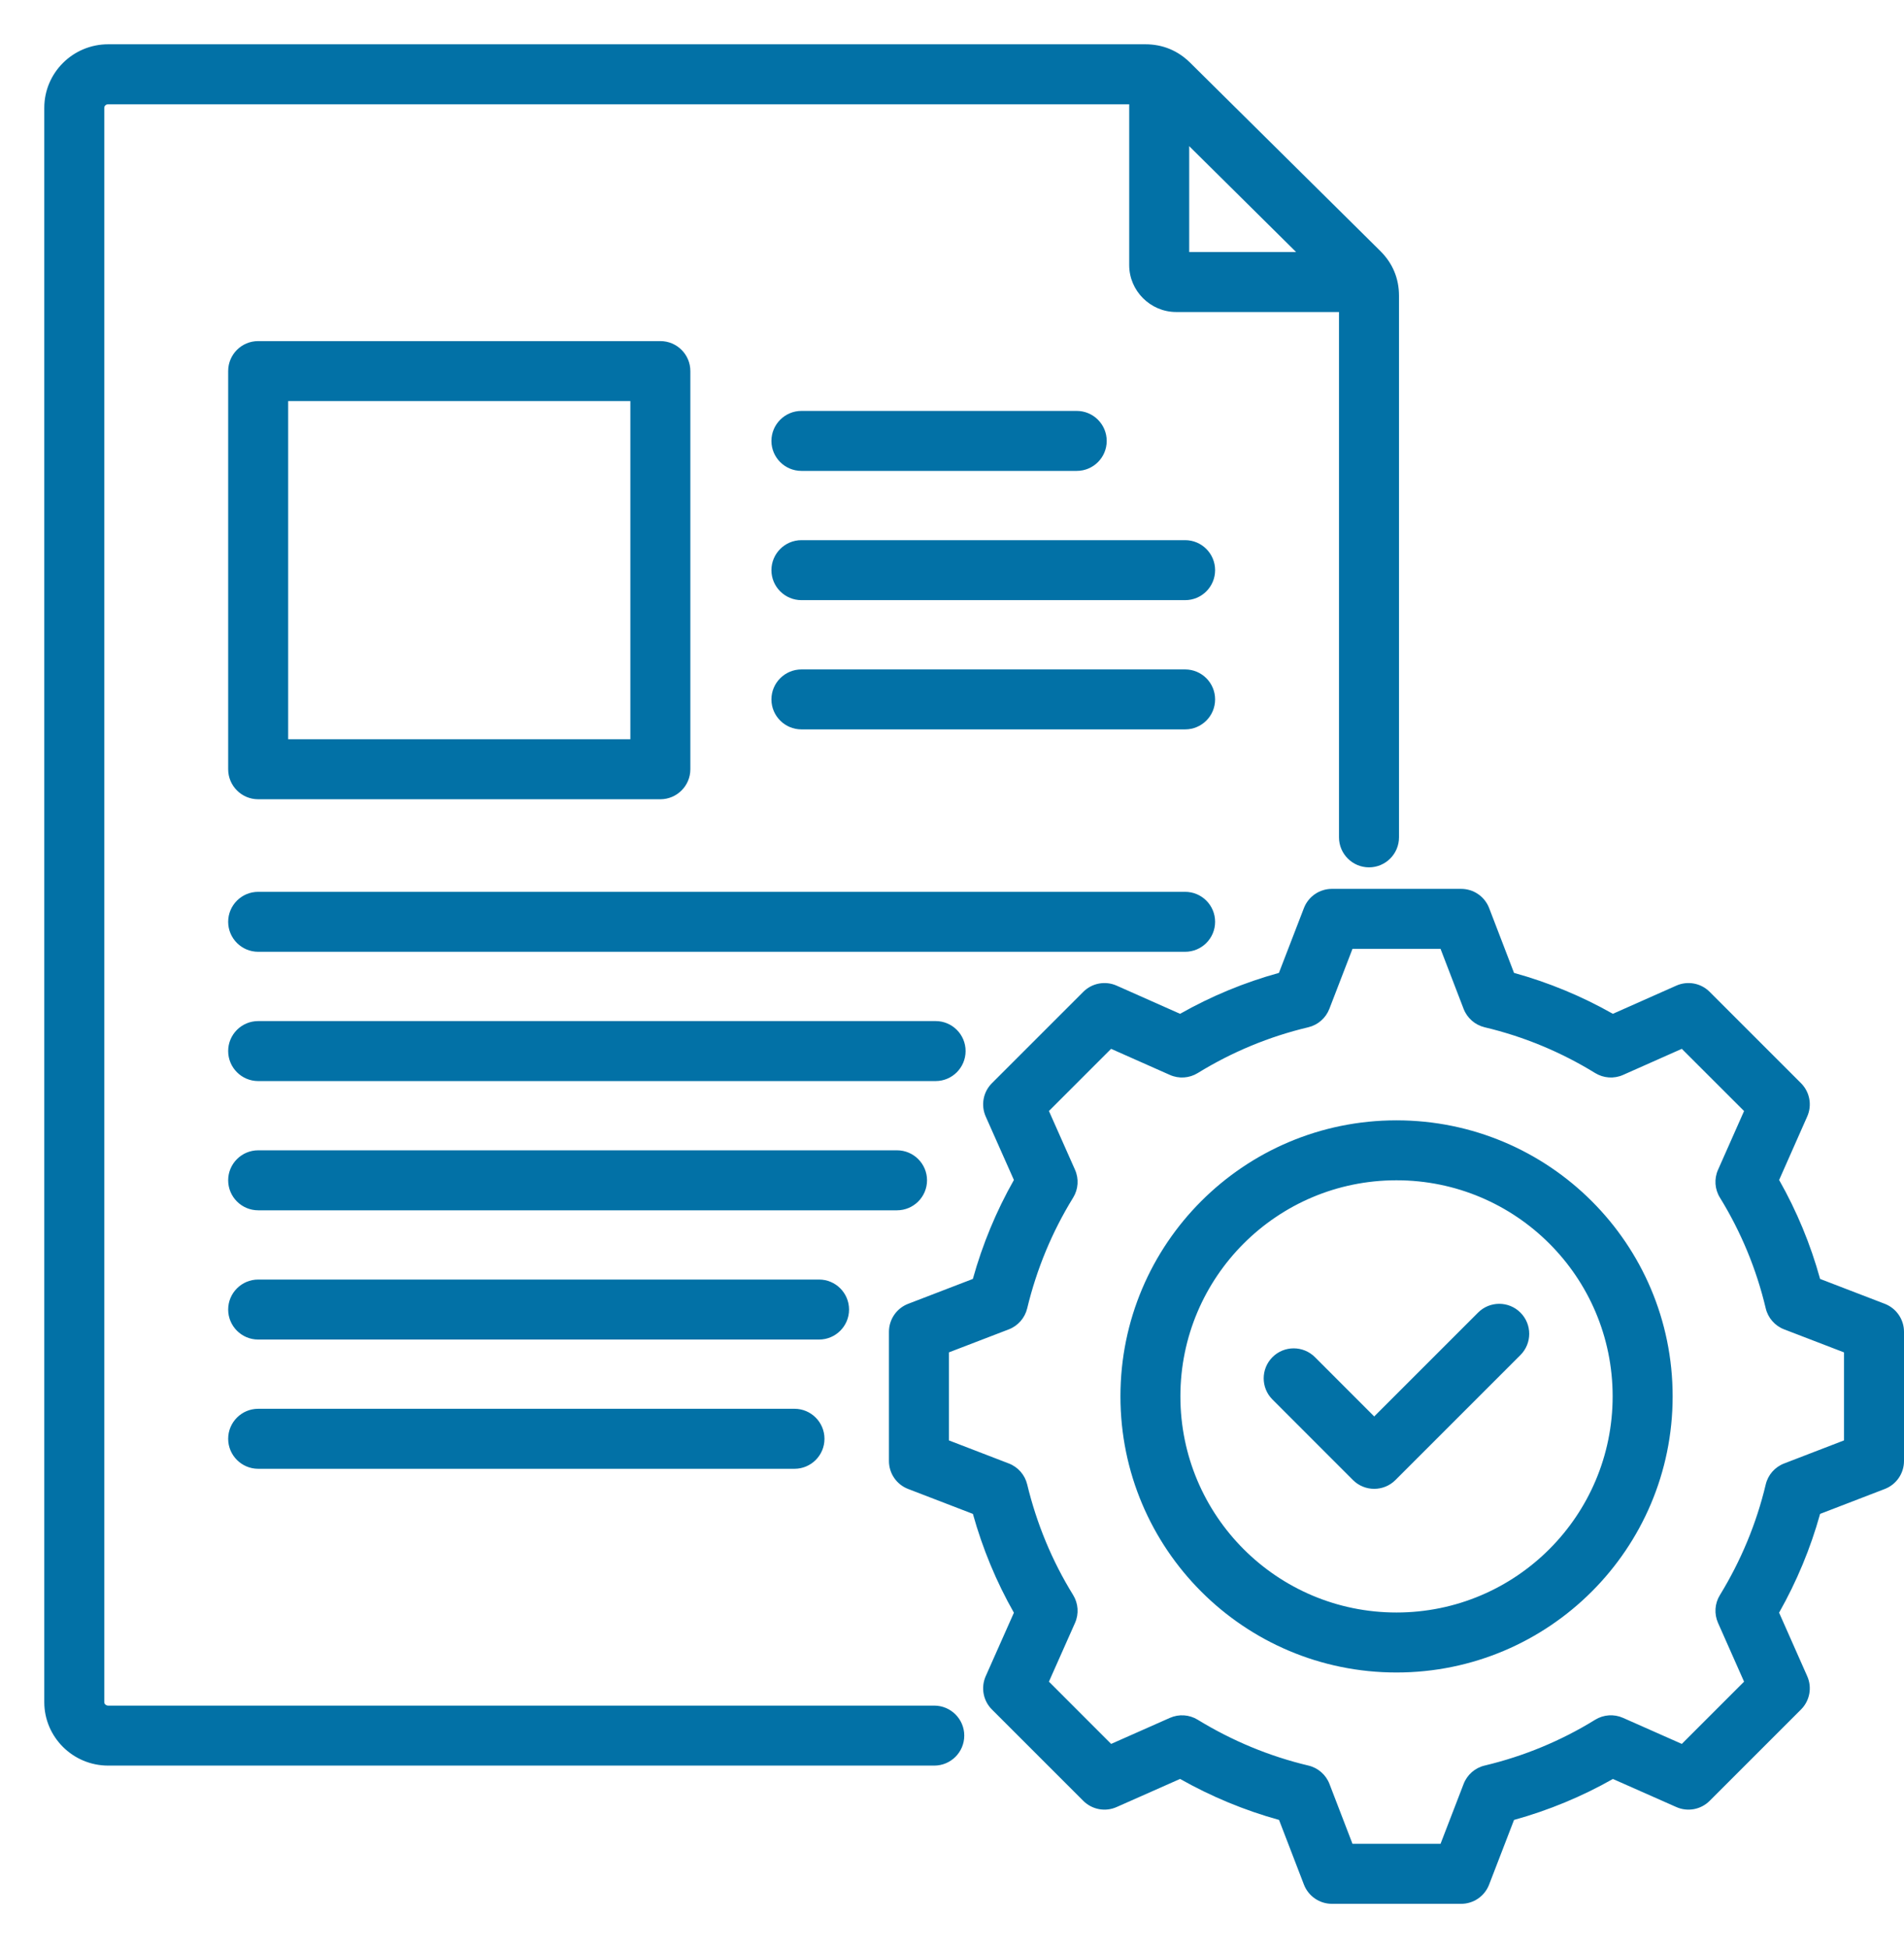 <svg width="43" height="44" viewBox="0 0 43 44" fill="none" xmlns="http://www.w3.org/2000/svg">
<path fill-rule="evenodd" clip-rule="evenodd" d="M25.502 2.355H2.444C2.396 2.355 2.355 2.389 2.355 2.436V38.445C2.355 38.49 2.397 38.523 2.444 38.523H21.099C21.473 38.523 21.777 38.827 21.777 39.2C21.777 39.575 21.473 39.878 21.099 39.878H2.444C1.644 39.878 1 39.231 1 38.445V2.436C1 1.645 1.645 1 2.444 1H25.864C26.26 1 26.602 1.143 26.88 1.418L31.17 5.666C31.451 5.944 31.595 6.286 31.595 6.681V18.912C31.595 19.286 31.292 19.59 30.918 19.59C30.544 19.59 30.24 19.286 30.24 18.912V7.047H26.562C25.979 7.047 25.502 6.567 25.502 5.99V2.355ZM29.271 5.692L26.857 3.301V5.692H29.271ZM15.591 8.381V17.374C15.591 17.748 15.287 18.052 14.913 18.052H5.831C5.456 18.052 5.153 17.748 5.153 17.374V8.381C5.153 8.007 5.456 7.704 5.831 7.704H14.913C15.287 7.704 15.591 8.007 15.591 8.381ZM14.236 9.059H6.508V16.697H14.236V9.059ZM18.1 10.636C17.726 10.636 17.422 10.333 17.422 9.959C17.422 9.585 17.726 9.281 18.1 9.281H24.317C24.691 9.281 24.994 9.585 24.994 9.959C24.994 10.333 24.691 10.636 24.317 10.636H18.1ZM18.1 13.555C17.726 13.555 17.422 13.252 17.422 12.878C17.422 12.504 17.726 12.2 18.1 12.2H26.765C27.139 12.2 27.442 12.504 27.442 12.878C27.442 13.252 27.139 13.555 26.765 13.555H18.1ZM18.1 16.474C17.726 16.474 17.422 16.171 17.422 15.797C17.422 15.423 17.726 15.12 18.1 15.12H26.765C27.139 15.12 27.442 15.423 27.442 15.797C27.442 16.171 27.139 16.474 26.765 16.474H18.1ZM5.831 21.497C5.457 21.497 5.153 21.194 5.153 20.82C5.153 20.446 5.457 20.143 5.831 20.143H26.765C27.139 20.143 27.442 20.446 27.442 20.82C27.442 21.194 27.139 21.497 26.765 21.497H5.831ZM5.831 24.417C5.457 24.417 5.153 24.113 5.153 23.739C5.153 23.365 5.457 23.062 5.831 23.062H21.13C21.504 23.062 21.807 23.365 21.807 23.739C21.807 24.113 21.504 24.417 21.13 24.417H5.831ZM5.831 27.336C5.457 27.336 5.153 27.032 5.153 26.658C5.153 26.285 5.457 25.981 5.831 25.981H20.258C20.632 25.981 20.936 26.285 20.936 26.658C20.936 27.032 20.632 27.336 20.258 27.336H5.831ZM5.831 30.255C5.457 30.255 5.153 29.951 5.153 29.578C5.153 29.204 5.457 28.9 5.831 28.9H18.498C18.872 28.9 19.175 29.204 19.175 29.578C19.175 29.951 18.872 30.255 18.498 30.255H5.831ZM5.831 33.174C5.457 33.174 5.153 32.87 5.153 32.497C5.153 32.123 5.457 31.819 5.831 31.819H17.943C18.317 31.819 18.62 32.123 18.62 32.497C18.62 32.87 18.317 33.174 17.943 33.174H5.831ZM34.193 21.974C34.972 22.189 35.721 22.499 36.425 22.898L37.857 22.262C38.113 22.148 38.413 22.203 38.611 22.402L40.674 24.465C40.872 24.663 40.928 24.962 40.814 25.218C40.814 25.218 40.18 26.651 40.18 26.651C40.579 27.355 40.89 28.105 41.105 28.886L42.566 29.448C42.827 29.549 43 29.8 43 30.08V32.998C43 33.279 42.827 33.53 42.566 33.63C42.566 33.63 41.105 34.193 41.105 34.193C40.889 34.972 40.577 35.72 40.179 36.424L40.814 37.858C40.928 38.114 40.872 38.413 40.674 38.611L38.611 40.674C38.413 40.872 38.114 40.928 37.858 40.814L36.426 40.18C35.723 40.579 34.972 40.889 34.193 41.105L33.63 42.566C33.53 42.827 33.279 43 32.998 43H30.08C29.8 43 29.549 42.827 29.448 42.566C29.448 42.566 28.886 41.105 28.886 41.105C28.105 40.889 27.355 40.577 26.651 40.179L25.218 40.814C24.962 40.928 24.663 40.872 24.465 40.674L22.402 38.611C22.203 38.413 22.148 38.113 22.262 37.857C22.262 37.857 22.898 36.425 22.898 36.425C22.499 35.723 22.189 34.972 21.972 34.193L20.51 33.63C20.248 33.53 20.076 33.279 20.076 32.998V30.08C20.076 29.8 20.248 29.549 20.51 29.448L21.971 28.886C22.189 28.104 22.499 27.355 22.898 26.651L22.262 25.219C22.148 24.963 22.203 24.663 22.402 24.465L24.465 22.402C24.663 22.203 24.963 22.148 25.219 22.262C25.219 22.262 26.651 22.898 26.651 22.898C27.355 22.499 28.104 22.189 28.883 21.974L29.448 20.509C29.549 20.248 29.8 20.076 30.08 20.076H32.998C33.279 20.076 33.53 20.248 33.631 20.51L34.193 21.974ZM33.054 22.786L32.533 21.43H30.545L30.022 22.787C29.941 22.995 29.764 23.15 29.546 23.202C28.665 23.411 27.823 23.76 27.05 24.236C26.86 24.353 26.624 24.369 26.42 24.278L25.093 23.689L23.689 25.093L24.278 26.42C24.369 26.624 24.353 26.86 24.236 27.05C23.759 27.824 23.411 28.666 23.198 29.551C23.146 29.767 22.991 29.945 22.783 30.025L21.43 30.545V32.533L22.783 33.054C22.991 33.134 23.146 33.311 23.198 33.527C23.411 34.41 23.759 35.254 24.235 36.024C24.353 36.215 24.369 36.451 24.278 36.656L23.689 37.982L25.094 39.388L26.421 38.8C26.624 38.71 26.859 38.725 27.049 38.842C27.822 39.315 28.664 39.667 29.549 39.877C29.766 39.928 29.945 40.084 30.025 40.293L30.545 41.645H32.533L33.054 40.293C33.134 40.084 33.312 39.928 33.529 39.877C34.411 39.667 35.254 39.319 36.024 38.843C36.215 38.725 36.45 38.709 36.655 38.8L37.982 39.388L39.388 37.982L38.8 36.655C38.71 36.452 38.725 36.217 38.842 36.027C39.316 35.253 39.667 34.412 39.877 33.529C39.928 33.312 40.084 33.134 40.293 33.054L41.645 32.533V30.545L40.293 30.025C40.084 29.945 39.928 29.766 39.877 29.549C39.667 28.664 39.319 27.823 38.843 27.05C38.725 26.86 38.709 26.625 38.8 26.421L39.388 25.094L37.982 23.689L36.656 24.278C36.452 24.369 36.216 24.353 36.025 24.236C35.252 23.76 34.411 23.411 33.529 23.202C33.312 23.15 33.134 22.994 33.054 22.786ZM31.538 25.304C34.982 25.304 37.775 28.093 37.775 31.538C37.775 34.982 34.982 37.775 31.538 37.775C28.093 37.775 25.304 34.982 25.304 31.538C25.304 28.093 28.093 25.304 31.538 25.304ZM31.538 26.658C28.842 26.658 26.658 28.842 26.658 31.538C26.658 34.234 28.842 36.42 31.538 36.42C34.234 36.42 36.42 34.234 36.42 31.538C36.42 28.842 34.234 26.658 31.538 26.658ZM28.738 31.61C28.473 31.346 28.473 30.917 28.738 30.652C29.002 30.388 29.431 30.388 29.696 30.652L31.035 31.992L33.38 29.647C33.644 29.382 34.074 29.382 34.338 29.647C34.602 29.911 34.602 30.34 34.338 30.605L31.514 33.429C31.25 33.693 30.82 33.693 30.556 33.429L28.738 31.61Z" fill="#0271A6"/>
</svg>
